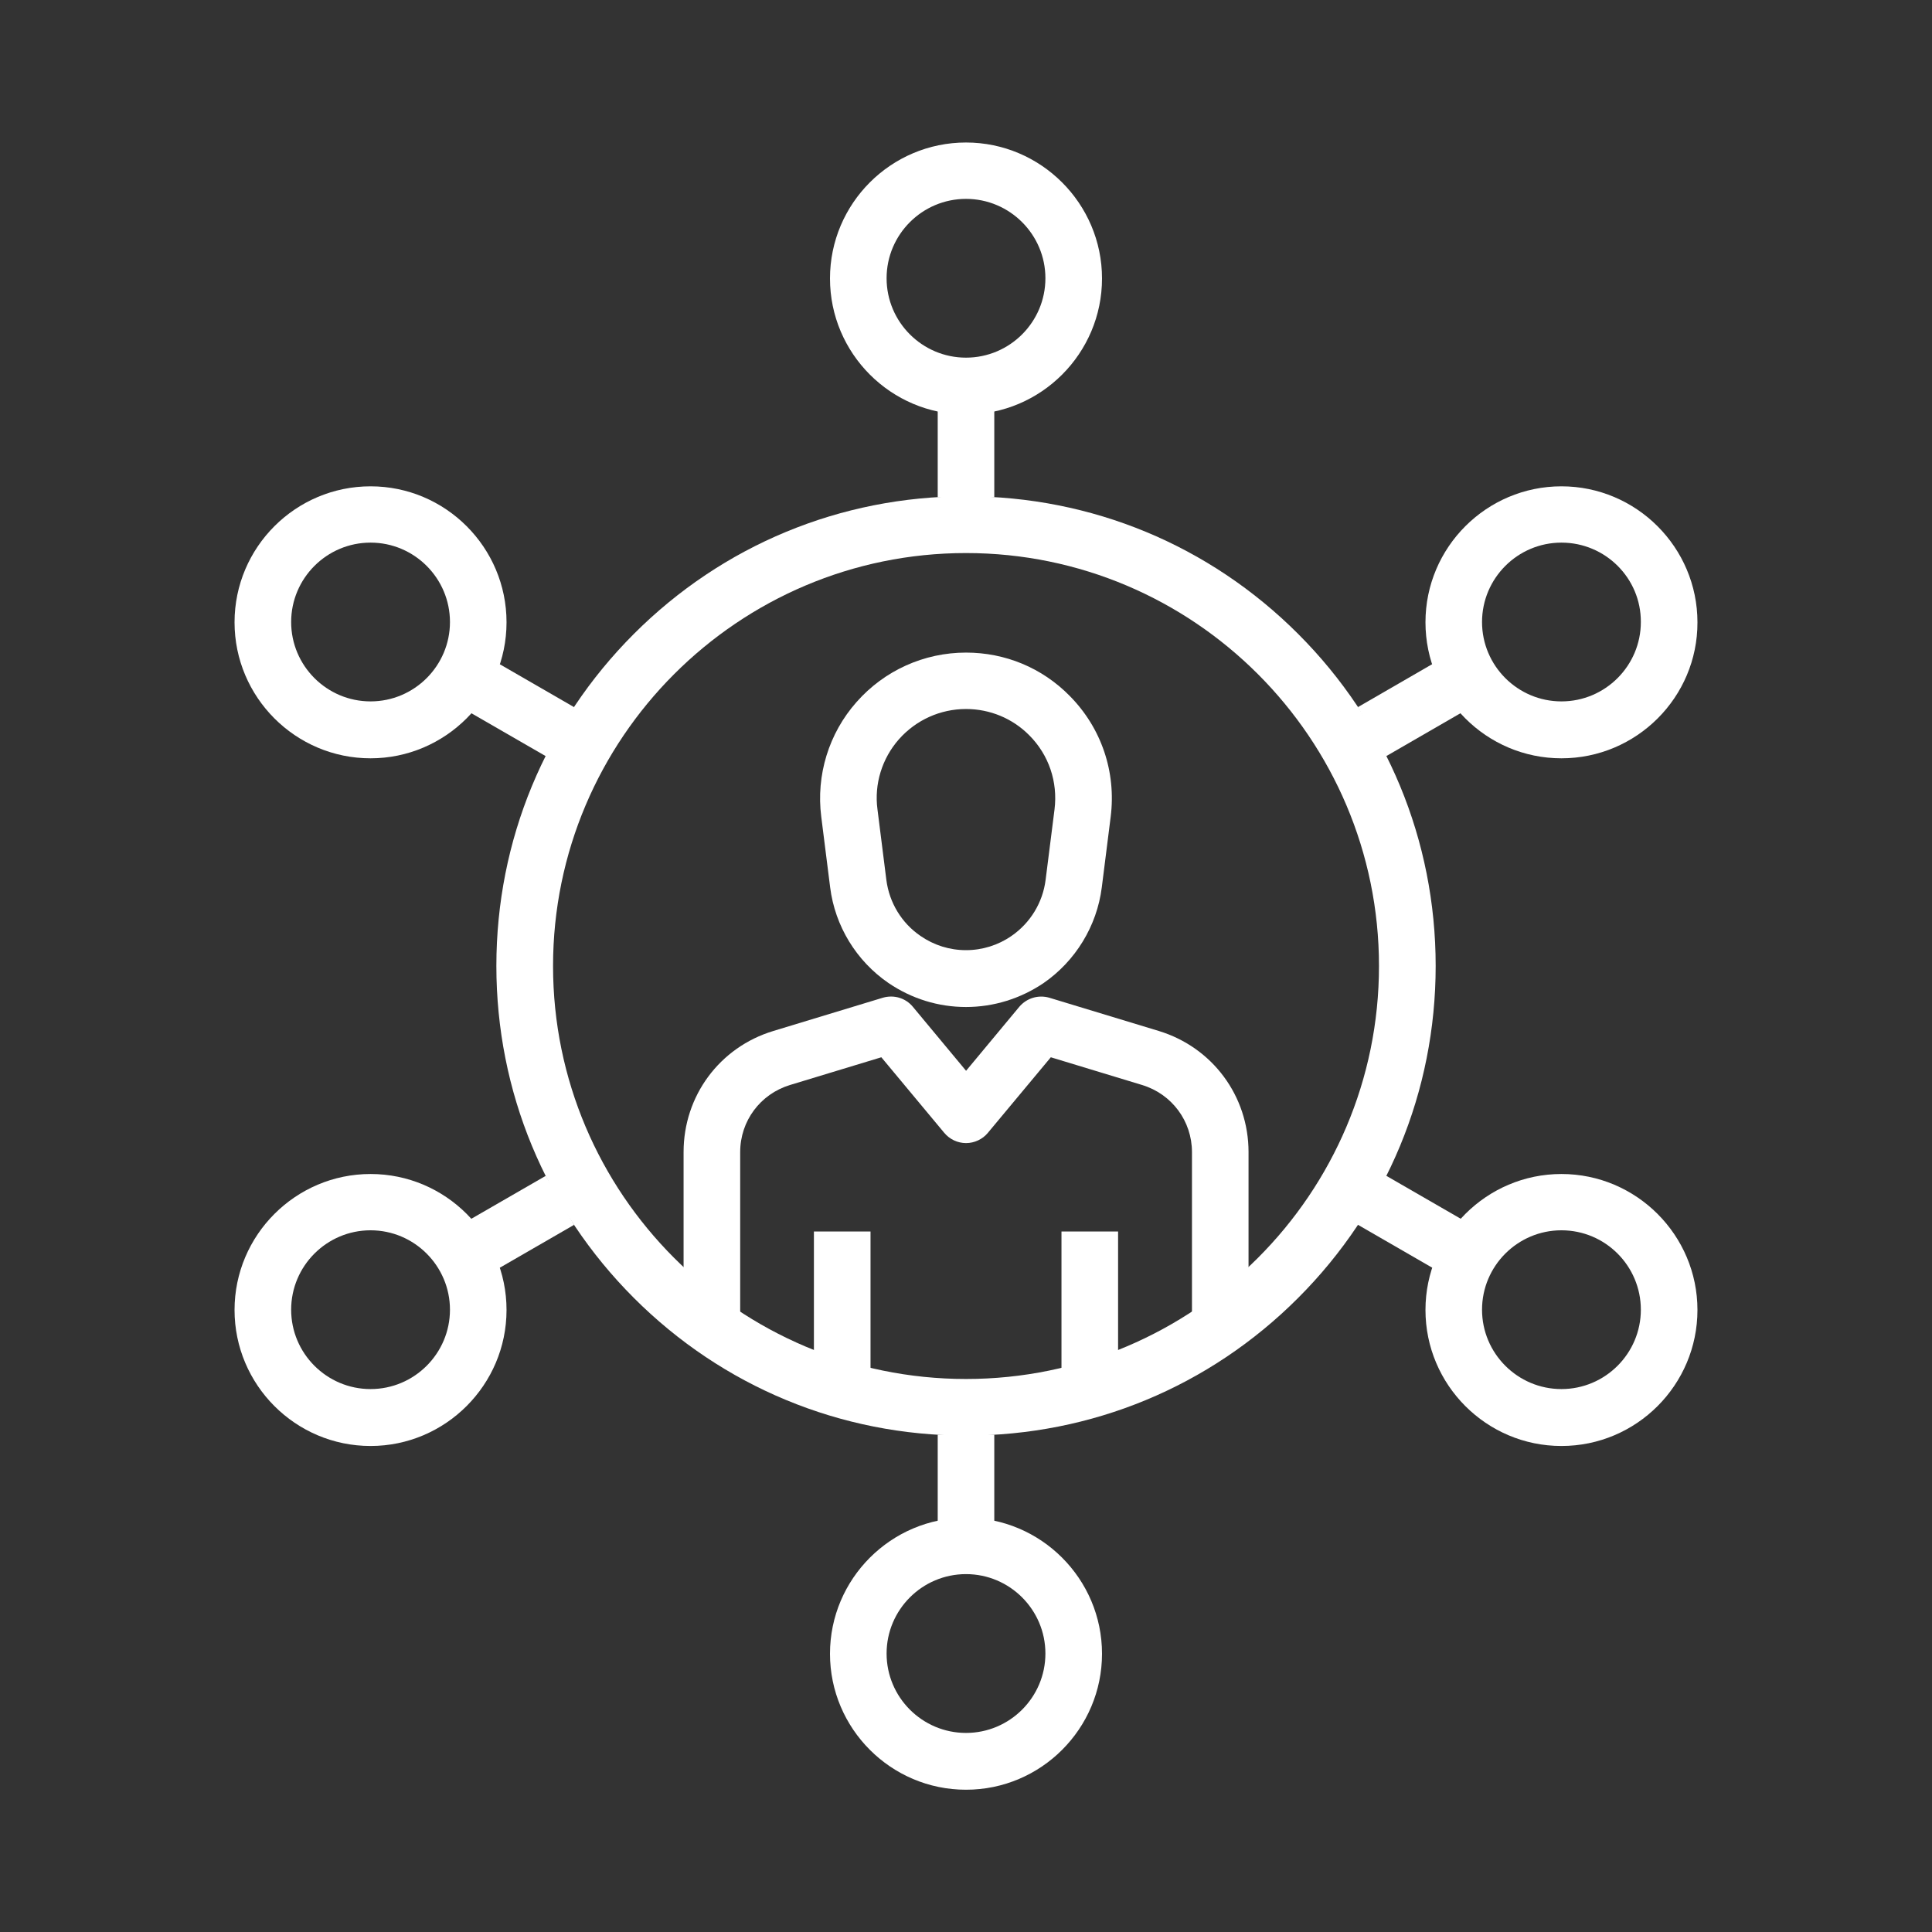 <svg width="50" height="50" viewBox="0 0 50 50" fill="none" xmlns="http://www.w3.org/2000/svg">
<rect x="0" y="0" width="50" height="50" fill="#333333" stroke="none"/>
<path d="M19.156 34.298H17.691V29.816C17.691 28.36 18.625 27.101 20.016 26.681L22.848 25.821C23.131 25.739 23.434 25.825 23.625 26.056L25.002 27.712L26.379 26.056C26.57 25.831 26.871 25.739 27.156 25.821L29.988 26.681C31.379 27.105 32.312 28.364 32.312 29.816V34.298H30.848V29.816C30.848 29.015 30.33 28.316 29.562 28.081L27.195 27.362L25.564 29.32C25.428 29.485 25.217 29.583 25.002 29.583C24.783 29.583 24.578 29.485 24.439 29.32L22.809 27.362L20.441 28.081C19.676 28.316 19.156 29.009 19.156 29.816V34.298Z" fill="white"/>
<path d="M25 26.061C24.281 26.061 23.59 25.846 22.992 25.439C22.162 24.869 21.609 23.965 21.484 22.963L21.254 21.137C21.117 20.062 21.449 18.979 22.168 18.168C22.887 17.352 23.916 16.889 25 16.889C26.015 16.889 26.967 17.283 27.68 18.006C28.504 18.836 28.891 19.979 28.744 21.141L28.514 22.967C28.387 23.967 27.834 24.871 27.006 25.443C26.41 25.844 25.719 26.061 25 26.061H25ZM25 18.349C24.336 18.349 23.707 18.633 23.265 19.131C22.826 19.629 22.621 20.293 22.709 20.947L22.939 22.773C23.014 23.359 23.334 23.89 23.824 24.223C24.172 24.463 24.576 24.59 25 24.59C25.42 24.59 25.83 24.463 26.176 24.223C26.664 23.887 26.986 23.359 27.06 22.773L27.291 20.947C27.379 20.234 27.144 19.537 26.637 19.029C26.207 18.594 25.621 18.349 25 18.349H25Z" fill="white"/>
<path d="M21.064 31.871H22.529V36.07H21.064V31.871Z" fill="white"/>
<path d="M27.471 31.871H28.936V36.07H27.471V31.871Z" fill="white"/>
<path d="M25 10.727C23.057 10.727 21.48 9.145 21.48 7.207C21.48 5.264 23.062 3.688 25 3.688C26.939 3.688 28.52 5.27 28.52 7.207C28.52 9.145 26.943 10.727 25 10.727ZM25 5.147C23.867 5.147 22.945 6.069 22.945 7.201C22.945 8.334 23.867 9.256 25 9.256C26.133 9.256 27.055 8.334 27.055 7.201C27.055 6.07 26.133 5.147 25 5.147Z" fill="white"/>
<path d="M24.268 9.99H25.732V12.871H24.268V9.99Z" fill="white"/>
<path d="M25 46.318C23.057 46.318 21.48 44.736 21.48 42.799C21.48 40.859 23.062 39.279 25 39.279C26.939 39.279 28.52 40.861 28.52 42.799C28.52 44.736 26.943 46.318 25 46.318ZM25 40.738C23.867 40.738 22.945 41.66 22.945 42.793C22.945 43.926 23.867 44.848 25 44.848C26.133 44.848 27.055 43.926 27.055 42.793C27.055 41.66 26.133 40.738 25 40.738Z" fill="white"/>
<path d="M24.268 37.129H25.732V40.01H24.268V37.129Z" fill="white"/>
<path d="M9.59 19.625C7.647 19.625 6.07 18.043 6.07 16.105C6.07 14.162 7.652 12.586 9.59 12.586C11.533 12.586 13.109 14.168 13.109 16.105C13.109 18.043 11.527 19.625 9.59 19.625ZM9.59 14.043C8.457 14.043 7.535 14.965 7.535 16.098C7.535 17.23 8.457 18.152 9.59 18.152C10.723 18.152 11.645 17.23 11.645 16.098C11.645 14.965 10.723 14.043 9.59 14.043Z" fill="white"/>
<path d="M11.635 18.133L12.367 16.863L14.861 18.303L14.129 19.572L11.635 18.133Z" fill="white"/>
<path d="M40.41 37.422C38.467 37.422 36.891 35.84 36.891 33.902C36.891 31.963 38.473 30.383 40.41 30.383C42.35 30.383 43.93 31.965 43.93 33.902C43.93 35.84 42.354 37.422 40.41 37.422ZM40.41 31.84C39.277 31.84 38.355 32.762 38.355 33.895C38.355 35.027 39.277 35.949 40.41 35.949C41.543 35.949 42.465 35.027 42.465 33.895C42.465 32.764 41.547 31.84 40.41 31.84Z" fill="white"/>
<path d="M25 37.153C21.754 37.153 18.701 35.887 16.406 33.592C14.111 31.297 12.846 28.245 12.846 24.998C12.846 21.752 14.111 18.699 16.406 16.404C18.701 14.109 21.754 12.844 25 12.844C28.247 12.844 31.299 14.109 33.594 16.404C35.889 18.699 37.155 21.752 37.155 24.998C37.155 28.244 35.889 31.297 33.594 33.592C31.299 35.889 28.247 37.153 25 37.153ZM25 14.313C19.106 14.313 14.313 19.108 14.313 25C14.313 30.895 19.106 35.688 25 35.688C30.895 35.688 35.688 30.895 35.688 25C35.688 19.106 30.895 14.313 25 14.313Z" fill="white"/>
<path d="M35.135 31.693L35.867 30.424L38.361 31.863L37.629 33.133L35.135 31.693Z" fill="white"/>
<path d="M40.41 19.625C38.467 19.625 36.891 18.043 36.891 16.105C36.891 14.162 38.473 12.586 40.41 12.586C42.35 12.586 43.93 14.168 43.93 16.105C43.936 18.043 42.354 19.625 40.41 19.625ZM40.41 14.043C39.277 14.043 38.355 14.965 38.355 16.098C38.355 17.23 39.277 18.152 40.41 18.152C41.543 18.152 42.465 17.23 42.465 16.098C42.471 14.965 41.547 14.043 40.41 14.043Z" fill="white"/>
<path d="M35.141 18.301L37.635 16.859L38.367 18.129L35.873 19.57L35.141 18.301Z" fill="white"/>
<path d="M9.59 37.422C7.647 37.422 6.07 35.84 6.07 33.902C6.07 31.963 7.652 30.383 9.59 30.383C11.533 30.383 13.109 31.965 13.109 33.902C13.109 35.84 11.527 37.422 9.59 37.422ZM9.59 31.84C8.457 31.84 7.535 32.762 7.535 33.895C7.535 35.027 8.457 35.949 9.59 35.949C10.723 35.949 11.645 35.027 11.645 33.895C11.645 32.764 10.723 31.84 9.59 31.84Z" fill="white"/>
<path d="M11.631 31.869L14.125 30.43L14.857 31.699L12.363 33.139L11.631 31.869Z" fill="white"/>
</svg>
